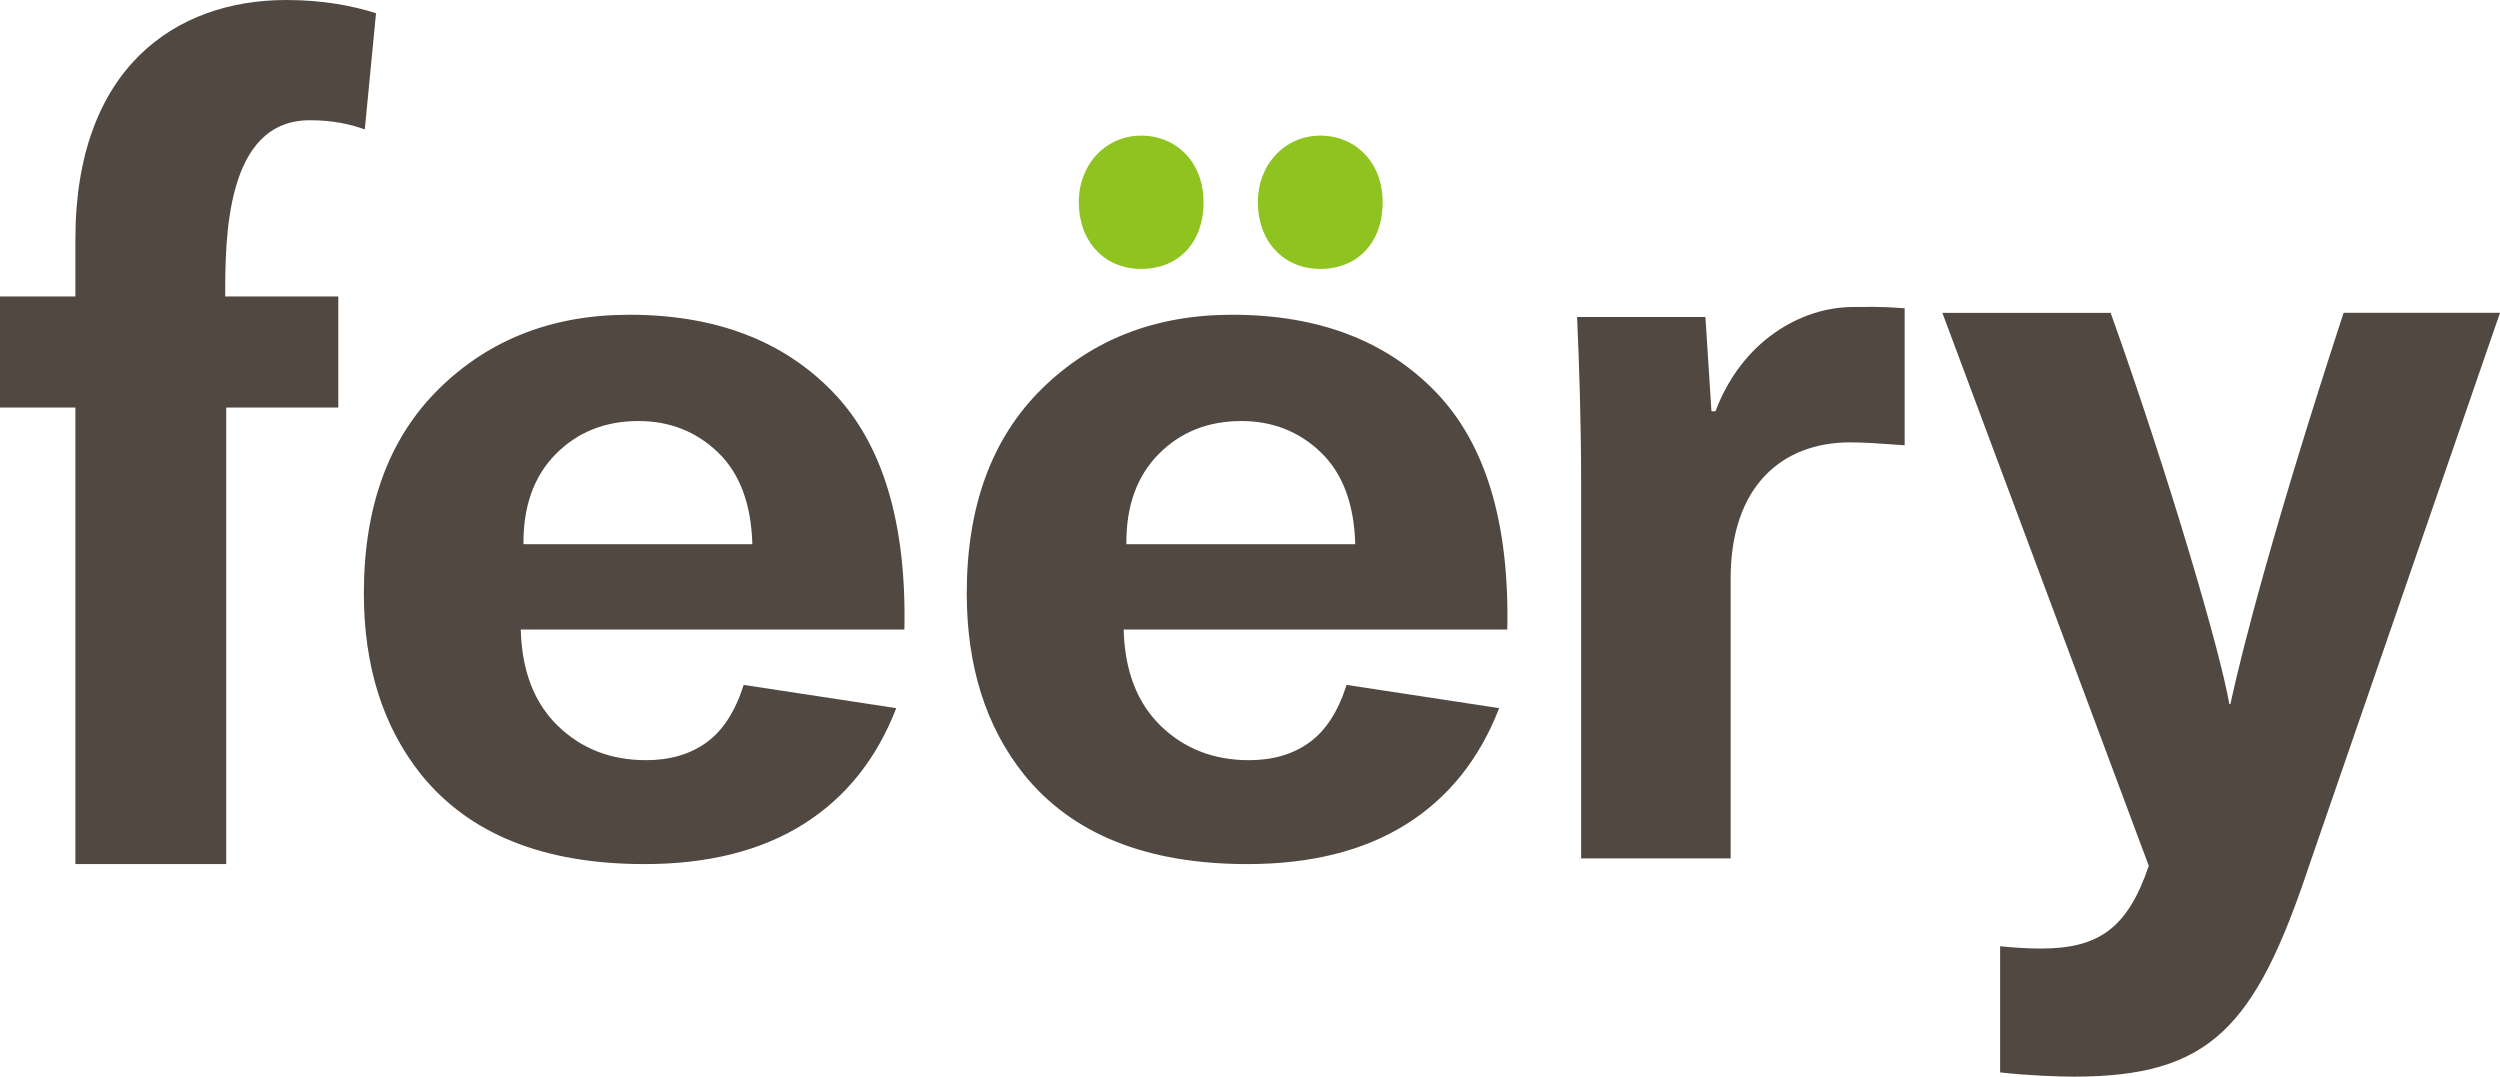 <?xml version="1.0" encoding="UTF-8"?>
<svg id="b" data-name="レイヤー 2" xmlns="http://www.w3.org/2000/svg" width="168.12mm" height="72.4mm" viewBox="0 0 476.57 205.23">
  <defs>
    <style>
      .d {
        fill: #504841;
      }

      .e {
        fill: #8fc31f;
      }
    </style>
  </defs>
  <g id="c" data-name="レイヤー 1">
    <g>
      <g>
        <path class="d" d="M14.37,45.65C14.37,13.01,33.41,0,54.59,0c7.18,0,12.82,1.16,17.09,2.52l-2.14,22.15c-2.71-.98-6.02-1.75-10.49-1.75-16.12,0-16.12,22.7-16.12,33.59h21.56v21.17h-21.37v87.03H14.37v-87.03H0v-21.17h14.37v-10.85Z"/>
        <path class="d" d="M363.08,84.88c-5.25-.37-7.56-.55-10.44-.55-12.91,0-22.73,8.34-22.73,25.93v53.37h-28.5v-70.96c0-12.78-.38-22.98-.77-32.24h24.46l1.15,17.97h.77c5.01-13.34,16.25-19.88,26.27-19.88,2.69,0,4.74-.13,9.79.24v26.13Z"/>
        <path class="d" d="M141.76,130.56l29.09,4.43c-3.74,9.69-9.65,17.06-17.71,22.13-8.07,5.06-18.17,7.6-30.28,7.6-19.18,0-33.39-5.69-42.59-17.08-7.27-9.11-10.91-20.63-10.91-34.53,0-16.61,4.78-29.61,14.33-39.01,9.57-9.4,21.65-14.1,36.26-14.1,16.41,0,29.36,4.92,38.85,14.76,9.48,9.85,14.03,24.93,13.6,45.24h-73.13c.2,7.87,2.56,13.98,7.06,18.36,4.5,4.37,10.11,6.55,16.83,6.55,4.58,0,8.41-1.13,11.53-3.39,3.12-2.26,5.47-5.92,7.07-10.94ZM143.42,103.75c-.21-7.67-2.39-13.5-6.54-17.5s-9.22-5.99-15.17-5.99c-6.37,0-11.64,2.11-15.79,6.32-4.15,4.21-6.2,9.94-6.13,17.16h43.63Z"/>
        <path class="d" d="M256.69,130.56l29.09,4.43c-3.74,9.69-9.65,17.06-17.71,22.13-8.07,5.06-18.17,7.6-30.28,7.6-19.18,0-33.39-5.69-42.59-17.08-7.27-9.11-10.91-20.63-10.91-34.53,0-16.61,4.78-29.61,14.33-39.01,9.57-9.4,21.65-14.1,36.26-14.1,16.41,0,29.36,4.92,38.85,14.76,9.48,9.85,14.03,24.93,13.6,45.24h-73.13c.2,7.87,2.56,13.98,7.06,18.36,4.5,4.37,10.11,6.55,16.83,6.55,4.58,0,8.41-1.13,11.53-3.39,3.12-2.26,5.47-5.92,7.07-10.94ZM258.35,103.75c-.21-7.67-2.39-13.5-6.54-17.5s-9.22-5.99-15.17-5.99c-6.37,0-11.64,2.11-15.79,6.32-4.15,4.21-6.2,9.94-6.13,17.16h43.63Z"/>
        <path class="d" d="M402.35,59.63c11.17,31.28,20.91,64.58,22.62,74.57h.21c2.34-10.9,8.67-35.14,21.58-74.57h29.81l-36.33,105.22c-10.34,31.1-18.96,40.39-44.94,40.39-2.66,0-8.84-.21-14.02-.81v-24.05c2.03.23,5.32.44,7.75.44,11,0,16.54-3.82,20.59-15.77l-39.35-105.41h32.09Z"/>
      </g>
      <g>
        <path class="e" d="M205.65,38.56c0-7.34,5.25-12.71,11.89-12.71s11.89,5.01,11.89,12.71-4.78,12.7-11.89,12.7-11.89-5.35-11.89-12.7Z"/>
        <path class="e" d="M239.79,38.56c0-7.34,5.25-12.71,11.89-12.71s11.89,5.01,11.89,12.71-4.78,12.7-11.89,12.7-11.89-5.35-11.89-12.7Z"/>
      </g>
    </g>
  </g>
</svg>